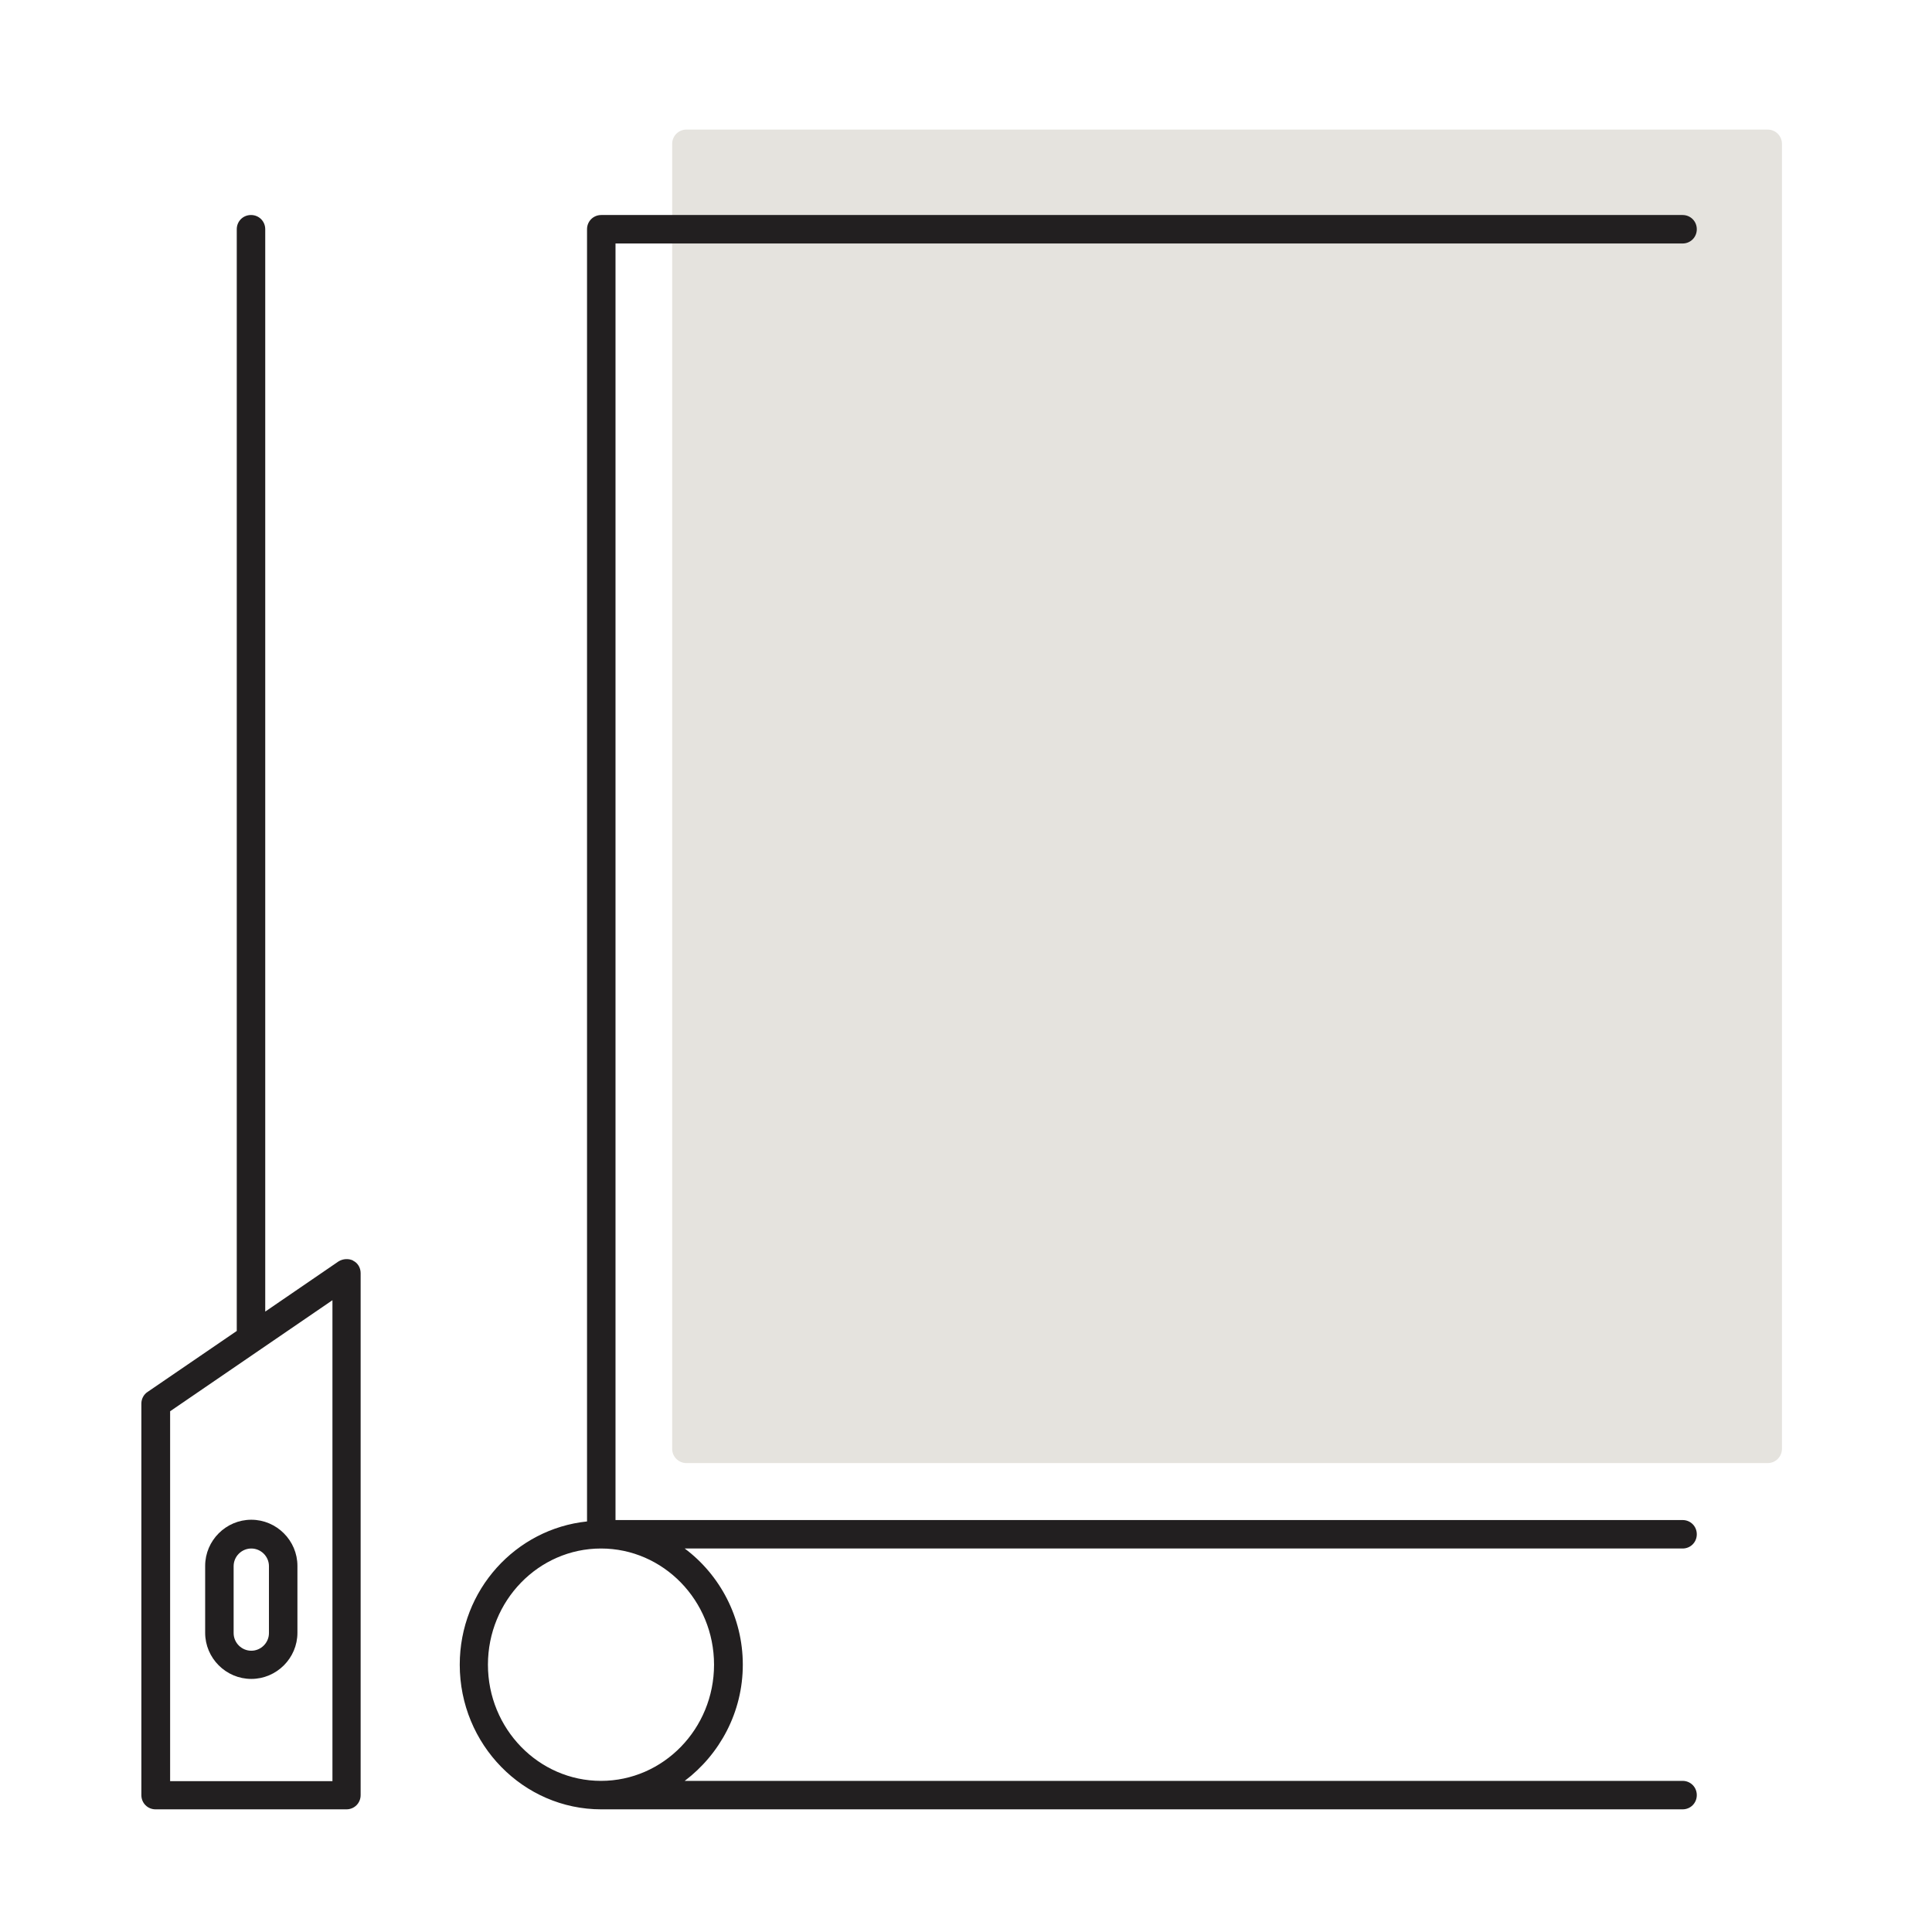 <svg width="164" height="164" viewBox="0 0 164 164" fill="none" xmlns="http://www.w3.org/2000/svg">
<path d="M150.054 11H58.268C57.6 11 57.059 11.541 57.059 12.209V122.987C57.059 123.654 57.6 124.195 58.268 124.195H150.054C150.721 124.195 151.262 123.654 151.262 122.987V12.209C151.262 11.541 150.721 11 150.054 11Z" fill="#E5E3DE"/>
<path d="M21.331 142.517C23.482 142.517 25.247 140.753 25.247 138.601V132.921C25.247 130.77 23.482 129.005 21.331 129.005C19.179 129.005 17.415 130.77 17.415 132.921V138.601C17.415 140.753 19.179 142.517 21.331 142.517ZM19.832 132.945C19.832 132.123 20.509 131.447 21.331 131.447C22.153 131.447 22.83 132.123 22.83 132.945V138.626C22.83 139.447 22.153 140.124 21.331 140.124C20.509 140.124 19.832 139.447 19.832 138.626V132.945Z" fill="#221F20"/>
<path d="M144.034 130.238C144.034 129.561 143.503 129.03 142.826 129.03H52.248V20.669H142.826C143.503 20.669 144.034 20.137 144.034 19.46C144.034 18.783 143.503 18.252 142.826 18.252H51.04C50.363 18.252 49.831 18.783 49.831 19.46V129.15C43.788 129.779 39.026 134.952 39.026 141.309C39.026 148.077 44.416 153.588 51.04 153.588H142.826C143.503 153.588 144.034 153.056 144.034 152.379C144.034 151.702 143.503 151.171 142.826 151.171H58.123C61.096 148.923 63.054 145.345 63.054 141.309C63.054 137.272 61.096 133.67 58.123 131.447H142.826C143.503 131.447 144.034 130.915 144.034 130.238ZM60.612 141.309C60.612 146.747 56.31 151.171 51.016 151.171C45.722 151.171 41.419 146.747 41.419 141.309C41.419 135.87 45.722 131.447 51.016 131.447C56.31 131.447 60.612 135.87 60.612 141.309Z" fill="#221F20"/>
<path d="M29.985 107.009C29.598 106.816 29.115 106.84 28.728 107.082L22.515 111.336V19.46C22.515 18.783 21.984 18.252 21.307 18.252C20.63 18.252 20.098 18.783 20.098 19.46V112.98L12.532 118.152C12.193 118.37 12 118.757 12 119.143V152.379C12 153.056 12.532 153.588 13.209 153.588H29.405C30.082 153.588 30.613 153.056 30.613 152.379V108.073C30.613 107.614 30.372 107.203 29.961 107.009H29.985ZM28.22 151.195H14.441V119.796L28.22 110.369V151.195Z" fill="#221F20"/>
</svg>

